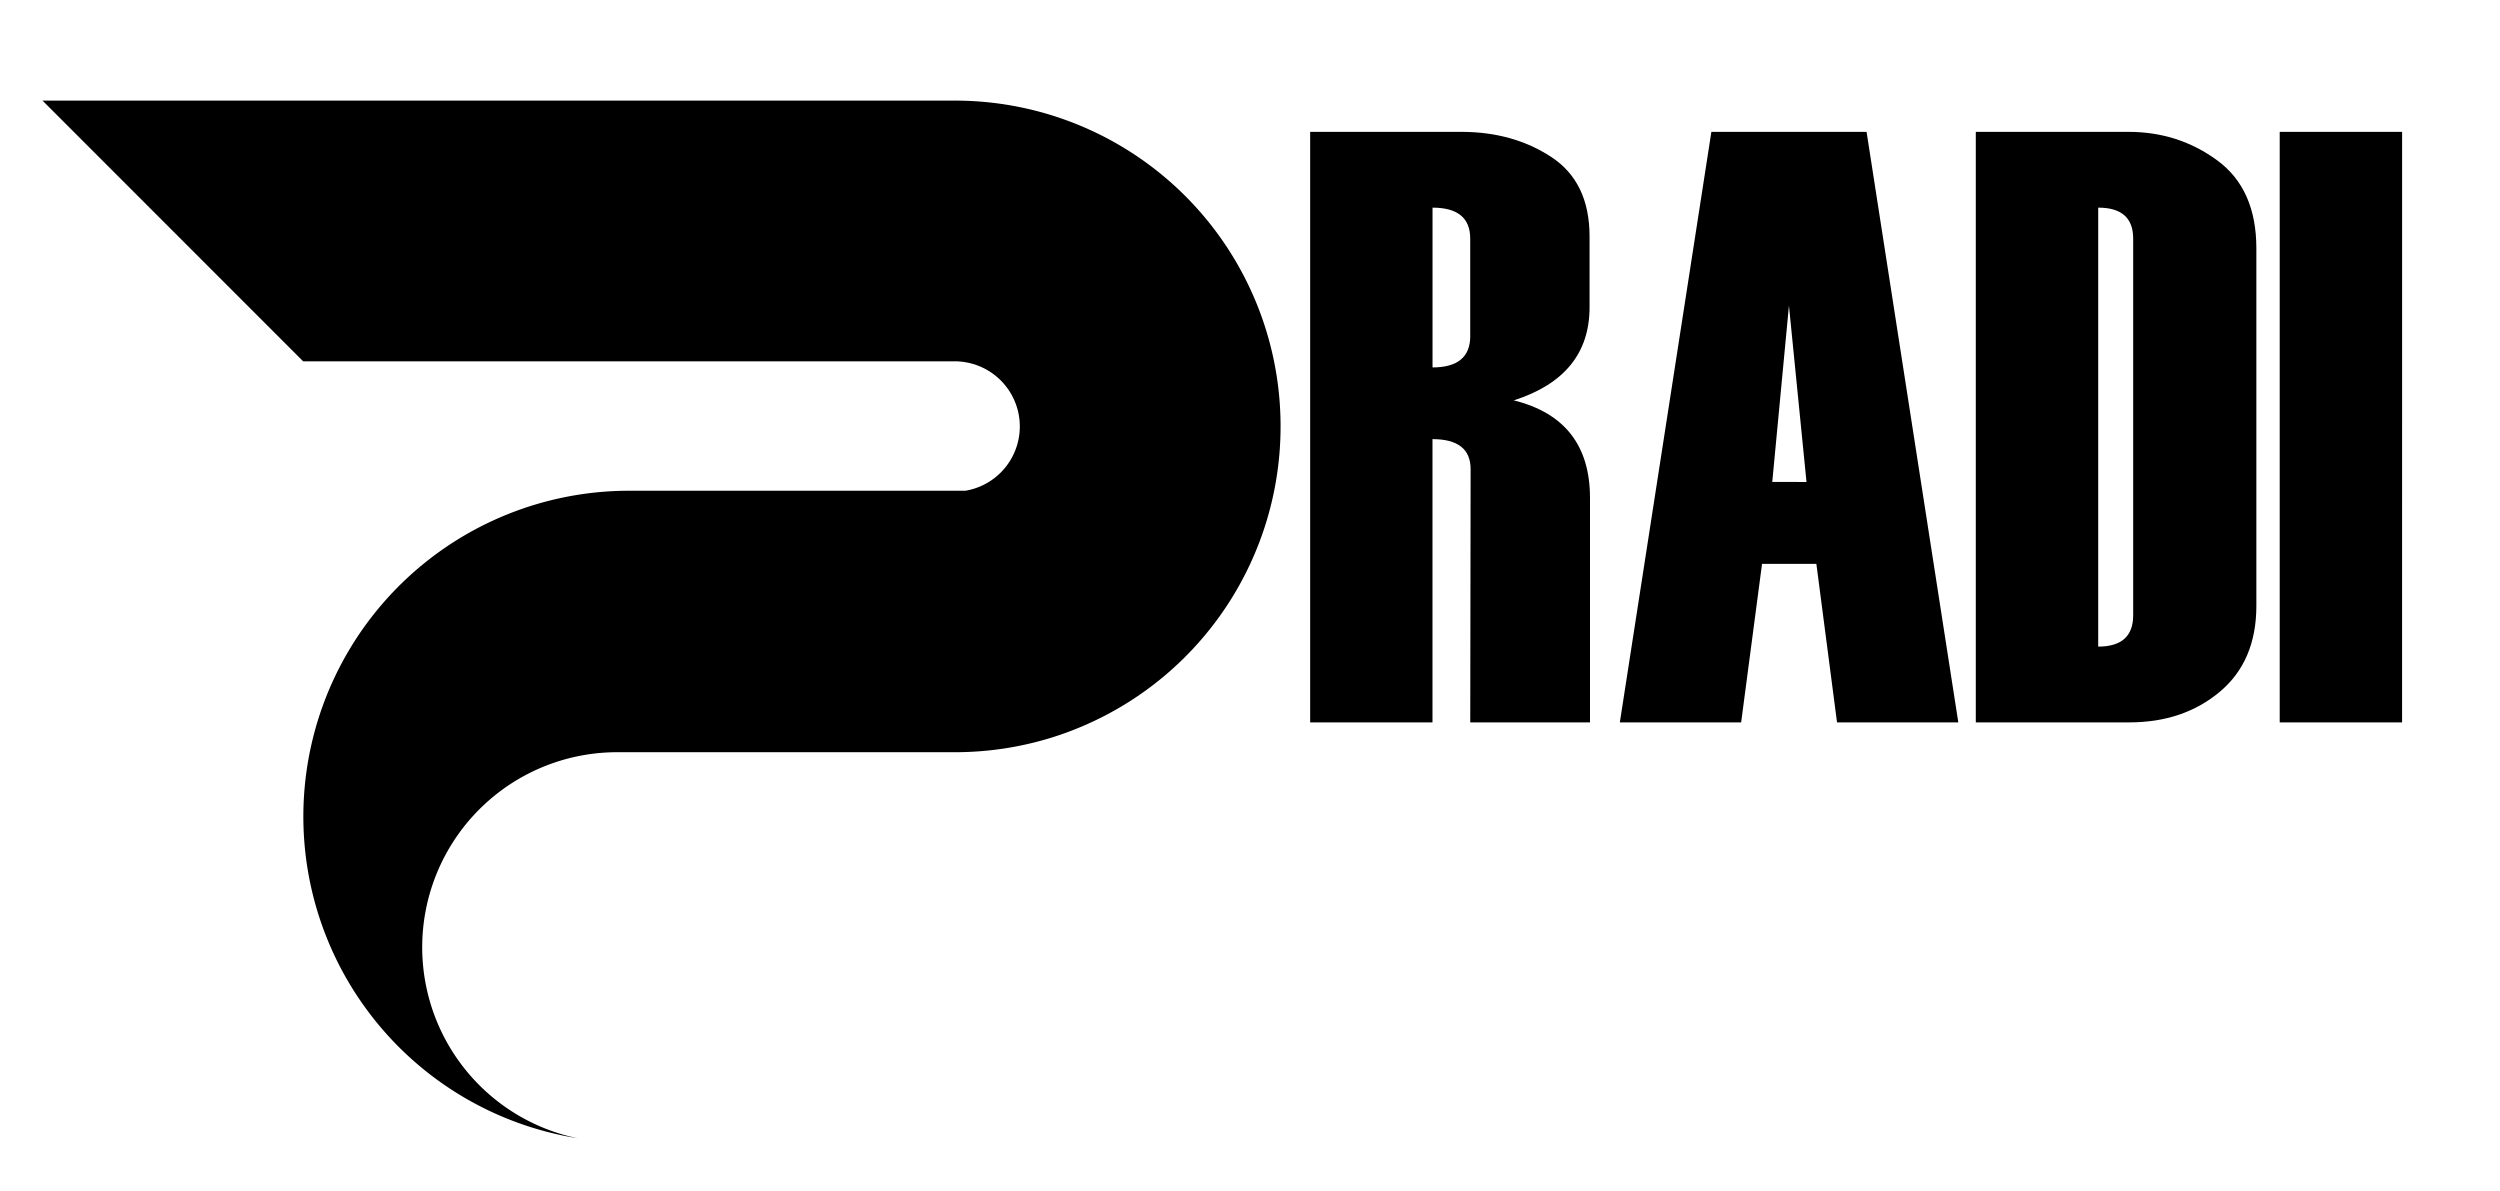 <svg xmlns="http://www.w3.org/2000/svg" viewBox="0 0 1507.87 718.17"><g id="Layer_8" data-name="Layer 8"><path d="M887,283q0-18.13-23-18.14V435.71H790.22V79.53h91.17q31.17,0,54.26,15.15t23.09,47.94v42.72q0,41.49-45.71,56.14Q959,252.9,959,300.34V435.71H886.78Zm-.24-80.28V143.91q0-18.67-22.73-18.67v96.37Q886.78,221.61,886.78,202.68Z"/><path d="M1181.15,435.71H1108l-12.46-95.63h-32.76l-12.61,95.63H977l55.21-356.18h93.61Zm-91.56-145L1079,184.35l-10.06,106.31Z"/><path d="M1191.7,435.71V79.53h92.13q30.08,0,53.58,17.27t23.51,53V365.42q0,33.29-22,51.78t-54.64,18.51Zm94.92-64.6V143.88q0-18.65-21.09-18.64V390Q1286.62,390,1286.62,371.11Z"/><path d="M1448.81,435.71H1375V79.53h73.83Z"/><path d="M772.37,257.19A196.42,196.42,0,0,1,654.45,437.35a193.59,193.59,0,0,1-39.28,12.41,196.81,196.81,0,0,1-37.63,3.93H372.27a117.65,117.65,0,0,0-23.8,232.86A196.51,196.51,0,0,1,377.68,296H582.23a39.3,39.3,0,0,0-6.38-78.07h-393L25.65,60.69H577.54a196.35,196.35,0,0,1,194.83,196.5Z"/></g></svg>